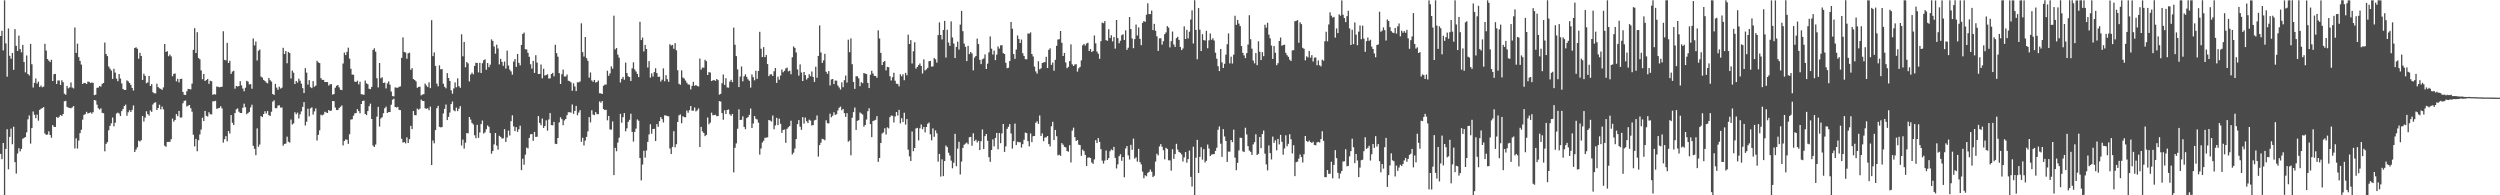 <?xml version="1.0" encoding="UTF-8"?>
<svg xmlns="http://www.w3.org/2000/svg" width="1920" height="150">
  <path d="M0 27.637h1v90.539H0zM1 23.661h1v98.539H1zM2 38.707h1v71.100H2zM3 0.232h1v149.547H3zM4 33.333h1v81.053H4zM5 58.873h1v40.415H5zM6 21.836h1v108.200H6zM7 42.847h1v62.243H7zM8 45.118h1v53.656H8zM9 40.709h1v70.074H9zM10 53.628h1v43.716H10zM11 22.354h1v102.169H11zM12 35.229h1v98.109H12zM13 39.105h1v78.816H13zM14 27.318h1v86.522H14zM15 37.712h1v78.543H15zM16 40.190h1v74.143H16zM17 34.487h1v72.119H17zM18 47.678h1v58.268H18zM19 55.541h1v49.700H19zM20 42.591h1v59.050H20zM21 56.836h1v34.801H21zM22 57.971h1v30.728H22zM23 33.693h1v76.574H23zM24 49.370h1v48.962H24zM25 67.207h1v18.423H25zM26 63.629h1v24.561H26zM27 60.271h1v30.492H27zM28 64.142h1v23.861H28zM29 62.676h1v29.975H29zM30 66.873h1v17.497H30zM31 65.671h1v17.896H31zM32 67.028h1v15.960H32zM33 66.535h1v15.730H33zM34 33.628h1v68.925H34zM35 38.784h1v64.802H35zM36 45.371h1v57.965H36zM37 46.545h1v54.327H37zM38 47.679h1v55.986H38zM39 45.882h1v59.874H39zM40 62.191h1v33.854H40zM41 57.001h1v40.376H41zM42 56.705h1v40.830H42zM43 64.442h1v25.475H43zM44 61.797h1v28.827H44zM45 61.801h1v27.873H45zM46 65.242h1v23.067H46zM47 61.645h1v27.437H47zM48 63.104h1v24.466H48zM49 71.930h1v5.837H49zM50 72.778h1v4.691H50zM51 66.011h1v16.083H51zM52 67.818h1v14.844H52zM53 67.106h1v15.797H53zM54 63.355h1v19.865H54zM55 67.203h1v15.288H55zM56 67.870h1v13.592H56zM57 21.099h1v92.934H57zM58 40.655h1v65.588H58zM59 33.557h1v80.505H59zM60 43.890h1v64.047H60zM61 46.812h1v55.451H61zM62 49.615h1v50.017H62zM63 64.534h1v27.383H63zM64 63.630h1v24.589H64zM65 63.797h1v23.832H65zM66 64.519h1v21.331H66zM67 62.700h1v24.492H67zM68 62.838h1v23.937H68zM69 63.802h1v22.466H69zM70 63.358h1v23.919H70zM71 63.637h1v22.549H71zM72 73.087h1v3.732H72zM73 72.694h1v4.535H73zM74 67.453h1v12.924H74zM75 67.283h1v15.875H75zM76 66.041h1v18.098H76zM77 66.541h1v16.672H77zM78 64.407h1v22.262H78zM79 63.738h1v23.231H79zM80 32.669h1v83.537H80zM81 41.474h1v69.036H81zM82 43.122h1v66.054H82zM83 51.039h1v49.021H83zM84 52.696h1v44.041H84zM85 54.147h1v40.565H85zM86 60.574h1v29.701H86zM87 52.845h1v44.195H87zM88 55.782h1v38.457H88zM89 60.382h1v26.810H89zM90 62.363h1v24.134H90zM91 56.858h1v30.336H91zM92 60.297h1v28.825H92zM93 64.051h1v21.276H93zM94 68.314h1v15.342H94zM95 69.044h1v12.368H95zM96 69.073h1v11.262H96zM97 61.683h1v27.219H97zM98 62.439h1v23.809H98zM99 63.759h1v20.920H99zM100 65.183h1v20.833H100zM101 67.543h1v16.843H101zM102 69.529h1v11.487H102zM103 36.872h1v79.874H103zM104 36.315h1v78.598H104zM105 37.404h1v75.748H105zM106 45.106h1v62.942H106zM107 40.536h1v68.143H107zM108 42.979h1v64.715H108zM109 61.390h1v27.695H109zM110 56.605h1v36.758H110zM111 58.251h1v32.042H111zM112 63.903h1v21.573H112zM113 63.271h1v24.360H113zM114 58.334h1v30.435H114zM115 66.067h1v18.765H115zM116 64.622h1v21.287H116zM117 70.844h1v9.378H117zM118 71.607h1v7.338H118zM119 71.663h1v6.875H119zM120 64.233h1v20.258H120zM121 66.859h1v16.110H121zM122 67.786h1v12.672H122zM123 68.249h1v15.733H123zM124 69.022h1v12.779H124zM125 67.107h1v16.908H125zM126 33.767h1v78.159H126zM127 39.893h1v72.850H127zM128 39.342h1v69.661H128zM129 43.182h1v65.796H129zM130 41.884h1v67.079H130zM131 43.293h1v63.599H131zM132 58.593h1v32.473H132zM133 56.755h1v36.677H133zM134 56.432h1v35.667H134zM135 62.449h1v25.182H135zM136 60.520h1v28.664H136zM137 63.282h1v21.899H137zM138 60.671h1v29.601H138zM139 60.451h1v29.779H139zM140 70.596h1v8.736H140zM141 72.794h1v4.665H141zM142 72.971h1v4.168H142zM143 70.086h1v11.722H143zM144 68.235h1v12.909H144zM145 68.380h1v12.255H145zM146 68.665h1v14.431H146zM147 64.203h1v21.564H147zM148 38.319h1v65.168H148zM149 21.682h1v90.730H149zM150 40.721h1v66.004H150zM151 24.729h1v91.459H151zM152 44.587h1v63.125H152zM153 45.534h1v57.713H153zM154 54.054h1v45.440H154zM155 60.836h1v29.568H155zM156 56.772h1v36.193H156zM157 62.197h1v22.992H157zM158 61.429h1v27.548H158zM159 60.622h1v28.887H159zM160 64.425h1v21.779H160zM161 62.008h1v25.741H161zM162 62.403h1v25.467H162zM163 72.798h1v5.008H163zM164 72.281h1v5.476H164zM165 72.605h1v4.798H165zM166 66.467h1v17.109H166zM167 66.595h1v16.625H167zM168 67.087h1v15.742H168zM169 66.762h1v14.840H169zM170 66.629h1v16.636H170zM171 23.997h1v85.507H171zM172 46.000h1v60.925H172zM173 46.370h1v58.159H173zM174 32.923h1v75.578H174zM175 48.408h1v52.265H175zM176 46.631h1v55.943H176zM177 56.740h1v31.640H177zM178 54.951h1v39.343H178zM179 54.346h1v41.658H179zM180 68.113h1v18.707H180zM181 65.997h1v17.985H181zM182 66.434h1v16.836H182zM183 66.114h1v19.689H183zM184 62.362h1v24.438H184zM185 65.608h1v21.203H185zM186 68.016h1v14.752H186zM187 70.093h1v9.501H187zM188 67.385h1v14.998H188zM189 62.045h1v25.730H189zM190 62.662h1v24.169H190zM191 64.873h1v21.018H191zM192 64.613h1v17.884H192zM193 68.170h1v12.262H193zM194 29.523h1v82.451H194zM195 34.872h1v79.402H195zM196 31.922h1v87.255H196zM197 46.435h1v52.189H197zM198 38.982h1v73.783H198zM199 38.006h1v72.995H199zM200 58.808h1v30.314H200zM201 59.599h1v30.340H201zM202 61.398h1v26.191H202zM203 62.161h1v23.289H203zM204 63.357h1v23.850H204zM205 63.994h1v21.285H205zM206 59.874h1v28.553H206zM207 61.583h1v27.459H207zM208 62.638h1v23.167H208zM209 72.216h1v5.875H209zM210 72.887h1v4.163H210zM211 64.409h1v18.701H211zM212 67.302h1v15.771H212zM213 68.980h1v12.144H213zM214 66.578h1v14.241H214zM215 68.019h1v14.611H215zM216 67.306h1v15.235H216zM217 36.704h1v75.214H217zM218 41.469h1v69.086H218zM219 39.209h1v71.074H219zM220 48.579h1v56.375H220zM221 39.901h1v68.951H221zM222 40.746h1v68.752H222zM223 60.312h1v31.472H223zM224 54.171h1v41.490H224zM225 55.789h1v38.991H225zM226 64.506h1v21.735H226zM227 62.149h1v25.620H227zM228 63.444h1v23.049H228zM229 60.435h1v30.537H229zM230 62.013h1v25.789H230zM231 64.236h1v21.333H231zM232 67.711h1v14.358H232zM233 71.460h1v6.997H233zM234 52.391h1v43.966H234zM235 55.770h1v37.746H235zM236 65.010h1v18.486H236zM237 61.550h1v27.825H237zM238 66.987h1v16.287H238zM239 67.668h1v14.789H239zM240 62.286h1v25.705H240zM241 66.589h1v18.961H241zM242 65.733h1v17.591H242zM243 46.678h1v61.235H243zM244 47.922h1v55.672H244zM245 48.421h1v51.688H245zM246 60.033h1v28.078H246zM247 61.316h1v27.312H247zM248 61.320h1v26.644H248zM249 62.955h1v22.865H249zM250 63.034h1v23.340H250zM251 63.050h1v23.757H251zM252 65.683h1v18.774H252zM253 64.698h1v20.558H253zM254 64.657h1v20.225H254zM255 72.657h1v4.891H255zM256 72.254h1v5.488H256zM257 67.388h1v15.204H257zM258 65.889h1v18.650H258zM259 65.290h1v19.264H259zM260 67.070h1v15.962H260zM261 68.908h1v13.114H261zM262 69.183h1v11.829H262zM263 48.773h1v62.895H263zM264 40.391h1v67.920H264zM265 42.299h1v64.792H265zM266 39.821h1v67.510H266zM267 36.603h1v73.904H267zM268 45.003h1v58.129H268zM269 52.849h1v39.024H269zM270 57.252h1v34.343H270zM271 57.428h1v31.439H271zM272 62.601h1v24.514H272zM273 62.966h1v23.871H273zM274 61.932h1v21.874H274zM275 64.803h1v20.534H275zM276 62.763h1v24.285H276zM277 72.365h1v7.505H277zM278 72.572h1v5.000H278zM279 72.805h1v4.437H279zM280 61.875h1v25.627H280zM281 64.007h1v24.439H281zM282 64.690h1v20.616H282zM283 68.125h1v13.417H283zM284 68.486h1v11.139H284zM285 66.779h1v24.609H285zM286 38.361h1v73.384H286zM287 37.121h1v75.752H287zM288 39.669h1v71.317H288zM289 60.104h1v29.488H289zM290 67.114h1v14.954H290zM291 48.375h1v48.810H291zM292 60.123h1v30.897H292zM293 59.339h1v30.680H293zM294 63.718h1v23.254H294zM295 63.402h1v19.721H295zM296 67.870h1v14.070H296zM297 64.068h1v22.645H297zM298 62.492h1v23.631H298zM299 65.027h1v20.981H299zM300 70.301h1v10.142H300zM301 73.839h1v2.748H301zM302 74.047h1v1.755H302zM303 67.144h1v15.025H303zM304 67.330h1v15.264H304zM305 67.435h1v14.649H305zM306 66.644h1v17.717H306zM307 66.301h1v18.261H307zM308 44.459h1v62.101H308zM309 28.709h1v80.760H309zM310 39.901h1v69.211H310zM311 40.350h1v69.784H311zM312 45.094h1v60.428H312zM313 40.950h1v68.874H313zM314 40.432h1v66.404H314zM315 53.596h1v43.094H315zM316 52.345h1v46.849H316zM317 60.684h1v24.619H317zM318 61.461h1v26.987H318zM319 62.457h1v26.004H319zM320 67.411h1v16.069H320zM321 66.757h1v17.537H321zM322 66.543h1v16.915H322zM323 73.222h1v3.250H323zM324 72.595h1v4.859H324zM325 72.274h1v5.272H325zM326 64.225h1v18.985H326zM327 65.656h1v17.888H327zM328 66.850h1v16.232H328zM329 63.221h1v21.439H329zM330 67.697h1v14.189H330zM331 15.516h1v111.268H331zM332 43.121h1v64.737H332zM333 40.237h1v69.837H333zM334 50.646h1v49.246H334zM335 64.209h1v18.892H335zM336 66.284h1v15.032H336zM337 50.156h1v47.212H337zM338 53.188h1v44.652H338zM339 53.103h1v44.478H339zM340 64.332h1v22.831H340zM341 66.653h1v16.946H341zM342 67.864h1v12.411H342zM343 56.167h1v36.041H343zM344 59.917h1v29.829H344zM345 62.157h1v24.288H345zM346 69.315h1v10.592H346zM347 71.975h1v5.978H347zM348 67.966h1v16.697H348zM349 63.305h1v22.125H349zM350 67.040h1v15.580H350zM351 60.149h1v25.223H351zM352 66.204h1v17.302H352zM353 67.423h1v14.064H353zM354 26.384h1v85.361H354zM355 43.288h1v63.903H355zM356 32.207h1v81.909H356zM357 51.643h1v57.919H357zM358 47.624h1v54.592H358zM359 48.670h1v53.758H359zM360 62.522h1v27.387H360zM361 57.226h1v34.633H361zM362 55.803h1v38.642H362zM363 57.102h1v38.511H363zM364 50.622h1v53.283H364zM365 48.186h1v58.026H365zM366 48.378h1v47.511H366zM367 55.583h1v50.291H367zM368 48.208h1v53.528H368zM369 56.064h1v39.231H369zM370 48.527h1v44.064H370zM371 46.228h1v56.290H371zM372 45.557h1v56.063H372zM373 53.567h1v45.695H373zM374 48.373h1v47.997H374zM375 51.594h1v45.775H375zM376 49.672h1v52.504H376zM377 30.272h1v87.724H377zM378 31.457h1v84.515H378zM379 35.759h1v75.161H379zM380 41.230h1v60.906H380zM381 34.297h1v77.538H381zM382 37.241h1v77.690H382zM383 49.439h1v54.871H383zM384 45.138h1v59.972H384zM385 47.509h1v58.893H385zM386 50.540h1v55.688H386zM387 47.257h1v51.975H387zM388 52.648h1v56.379H388zM389 38.855h1v66.706H389zM390 50.332h1v49.961H390zM391 53.472h1v50.591H391zM392 54.814h1v38.261H392zM393 57.336h1v31.228H393zM394 47.281h1v49.808H394zM395 45.387h1v55.294H395zM396 51.357h1v46.303H396zM397 41.437h1v59.860H397zM398 48.280h1v50.995H398zM399 50.151h1v46.346H399zM400 34.523h1v96.149H400zM401 26.132h1v95.828H401zM402 25.002h1v101.499H402zM403 37.776h1v80.997H403zM404 37.993h1v75.357H404zM405 40.575h1v73.461H405zM406 43.644h1v62.268H406zM407 49.375h1v53.801H407zM408 52.694h1v50.290H408zM409 46.756h1v61.357H409zM410 55.945h1v45.362H410zM411 42.416h1v62.736H411zM412 48.058h1v56.953H412zM413 56.835h1v32.293H413zM414 56.766h1v37.628H414zM415 49.506h1v46.651H415zM416 60.182h1v30.839H416zM417 52.809h1v45.438H417zM418 58.012h1v38.762H418zM419 57.591h1v34.842H419zM420 57.050h1v43.307H420zM421 60.302h1v31.435H421zM422 60.163h1v26.669H422zM423 56.844h1v39.206H423zM424 55.978h1v40.278H424zM425 58.600h1v35.016H425zM426 34.390h1v76.044H426zM427 40.794h1v69.839H427zM428 43.506h1v62.502H428zM429 56.153h1v37.841H429zM430 64.449h1v25.678H430zM431 56.966h1v34.582H431zM432 53.449h1v42.682H432zM433 58.737h1v33.739H433zM434 58.705h1v32.702H434zM435 57.263h1v31.187H435zM436 61.999h1v24.219H436zM437 62.346h1v23.821H437zM438 63.223h1v23.307H438zM439 69.678h1v10.602H439zM440 63.995h1v23.434H440zM441 66.420h1v18.758H441zM442 69.964h1v11.410H442zM443 63.164h1v25.364H443zM444 63.231h1v23.179H444zM445 62.576h1v22.047H445zM446 17.926h1v91.001H446zM447 40.112h1v65.645H447zM448 43.412h1v68.313H448zM449 28.434h1v79.557H449zM450 44.636h1v60.498H450zM451 46.681h1v54.253H451zM452 59.594h1v30.381H452zM453 55.632h1v38.355H453zM454 61.772h1v22.928H454zM455 62.837h1v25.191H455zM456 61.406h1v27.035H456zM457 63.406h1v22.727H457zM458 63.050h1v24.660H458zM459 61.871h1v25.802H459zM460 71.627h1v6.298H460zM461 71.722h1v7.132H461zM462 72.201h1v5.414H462zM463 65.908h1v17.888H463zM464 64.997h1v19.538H464zM465 64.908h1v19.437H465zM466 54.324h1v38.085H466zM467 58.203h1v30.853H467zM468 56.395h1v43.028H468zM469 51.000h1v48.570H469zM470 52.725h1v40.567H470zM471 12.042h1v122.446H471zM472 37.938h1v75.608H472zM473 36.888h1v79.309H473zM474 41.914h1v67.624H474zM475 44.285h1v61.513H475zM476 63.311h1v24.139H476zM477 60.601h1v33.638H477zM478 59.083h1v30.904H478zM479 61.258h1v25.598H479zM480 48.082h1v52.783H480zM481 56.116h1v42.440H481zM482 58.646h1v34.923H482zM483 59.179h1v32.831H483zM484 62.222h1v25.129H484zM485 52.466h1v48.867H485zM486 47.870h1v60.875H486zM487 53.370h1v47.910H487zM488 54.958h1v43.820H488zM489 56.805h1v34.967H489zM490 59.252h1v33.488H490zM491 16.730h1v104.612H491zM492 30.750h1v107.821H492zM493 28.897h1v97.457H493zM494 39.480h1v76.295H494zM495 34.489h1v86.528H495zM496 37.612h1v77.968H496zM497 51.882h1v57.090H497zM498 46.964h1v56.327H498zM499 59.608h1v35.849H499zM500 56.294h1v46.435H500zM501 58.800h1v40.328H501zM502 55.329h1v43.568H502zM503 52.363h1v55.951H503zM504 56.099h1v39.221H504zM505 59.012h1v38.446H505zM506 58.817h1v34.233H506zM507 62.616h1v27.309H507zM508 61.190h1v30.301H508zM509 52.543h1v41.509H509zM510 62.412h1v26.177H510zM511 57.752h1v30.937H511zM512 60.814h1v28.338H512zM513 62.834h1v26.488H513zM514 33.958h1v80.057H514zM515 34.957h1v83.379H515zM516 34.474h1v78.365H516zM517 37.483h1v63.290H517zM518 33.117h1v80.031H518zM519 38.637h1v72.086H519zM520 53.984h1v39.657H520zM521 64.338h1v24.231H521zM522 65.072h1v22.776H522zM523 54.021h1v40.663H523zM524 59.534h1v29.751H524zM525 60.291h1v29.696H525zM526 61.836h1v28.238H526zM527 63.523h1v21.368H527zM528 64.812h1v21.751H528zM529 65.017h1v19.623H529zM530 68.646h1v12.810H530zM531 65.967h1v19.092H531zM532 62.879h1v22.081H532zM533 65.910h1v16.666H533zM534 65.273h1v20.311H534zM535 66.079h1v18.585H535zM536 66.385h1v16.861H536zM537 44.929h1v68.014H537zM538 53.468h1v43.965H538zM539 51.857h1v49.062H539zM540 52.021h1v50.122H540zM541 45.933h1v58.638H541zM542 47.006h1v56.620H542zM543 57.577h1v32.710H543zM544 55.421h1v40.039H544zM545 55.716h1v38.444H545zM546 62.278h1v24.241H546zM547 61.701h1v26.859H547zM548 61.476h1v26.894H548zM549 62.096h1v26.035H549zM550 60.647h1v28.643H550zM551 61.531h1v27.588H551zM552 72.656h1v4.994H552zM553 72.108h1v5.848H553zM554 63.953h1v22.904H554zM555 57.226h1v34.727H555zM556 65.169h1v19.530H556zM557 60.082h1v27.492H557zM558 67.102h1v17.403H558zM559 67.318h1v16.775H559zM560 62.668h1v25.123H560zM561 61.284h1v27.659H561zM562 63.059h1v24.427H562zM563 21.201h1v111.187H563zM564 34.355h1v79.153H564zM565 43.091h1v67.047H565zM566 53.286h1v45.592H566zM567 66.872h1v17.114H567zM568 58.786h1v33.357H568zM569 51.058h1v40.968H569zM570 62.475h1v26.846H570zM571 58.591h1v38.912H571zM572 57.086h1v42.115H572zM573 59.018h1v31.646H573zM574 60.932h1v28.962H574zM575 62.041h1v26.110H575zM576 67.286h1v16.080H576zM577 57.186h1v41.122H577zM578 59.305h1v35.555H578zM579 61.674h1v27.442H579zM580 54.321h1v36.877H580zM581 60.537h1v31.244H581zM582 54.483h1v39.703H582zM583 24.426h1v94.331H583zM584 37.446h1v76.550H584zM585 43.839h1v65.606H585zM586 36.196h1v71.885H586zM587 43.884h1v61.967H587zM588 42.214h1v63.505H588zM589 49.219h1v56.235H589zM590 58.447h1v33.719H590zM591 57.136h1v35.486H591zM592 57.024h1v36.296H592zM593 58.393h1v30.329H593zM594 54.727h1v44.560H594zM595 52.238h1v44.078H595zM596 63.648h1v26.894H596zM597 58.857h1v37.215H597zM598 61.225h1v29.919H598zM599 57.997h1v37.067H599zM600 53.424h1v48.656H600zM601 55.504h1v44.272H601zM602 54.363h1v45.068H602zM603 52.539h1v57.147H603zM604 51.912h1v47.019H604zM605 54.799h1v42.958H605zM606 54.255h1v42.507H606zM607 57.060h1v35.593H607zM608 43.961h1v74.687H608zM609 35.704h1v81.546H609zM610 36.795h1v77.297H610zM611 40.297h1v66.484H611zM612 53.330h1v42.002H612zM613 58.130h1v34.058H613zM614 49.453h1v47.857H614zM615 55.682h1v44.043H615zM616 62.218h1v27.738H616zM617 55.308h1v39.605H617zM618 57.689h1v32.601H618zM619 61.071h1v32.023H619zM620 59.829h1v34.666H620zM621 56.979h1v34.930H621zM622 58.534h1v34.109H622zM623 54.883h1v41.484H623zM624 59.067h1v36.963H624zM625 62.916h1v29.546H625zM626 51.255h1v40.742H626zM627 59.676h1v28.989H627zM628 42.954h1v77.317H628zM629 19.580h1v91.864H629zM630 40.268h1v69.298H630zM631 48.324h1v58.299H631zM632 46.388h1v60.640H632zM633 41.330h1v66.405H633zM634 55.167h1v37.241H634zM635 56.702h1v37.905H635zM636 54.564h1v40.269H636zM637 65.618h1v21.668H637zM638 61.049h1v29.008H638zM639 60.682h1v28.227H639zM640 64.543h1v21.691H640zM641 61.870h1v26.353H641zM642 61.951h1v25.805H642zM643 65.633h1v19.216H643zM644 67.165h1v15.587H644zM645 68.750h1v13.141H645zM646 63.230h1v21.471H646zM647 66.949h1v16.719H647zM648 61.590h1v25.292H648zM649 58.027h1v31.745H649zM650 63.389h1v23.492H650zM651 30.478h1v78.352H651zM652 40.095h1v67.833H652zM653 29.476h1v89.838H653zM654 49.324h1v41.092H654zM655 62.946h1v23.194H655zM656 68.255h1v14.338H656zM657 58.588h1v41.196H657zM658 58.555h1v34.249H658zM659 60.158h1v32.118H659zM660 66.176h1v20.177H660zM661 63.146h1v24.041H661zM662 63.907h1v24.052H662zM663 56.071h1v41.216H663zM664 56.511h1v39.476H664zM665 56.902h1v34.888H665zM666 63.637h1v21.749H666zM667 67.626h1v15.523H667zM668 57.414h1v37.870H668zM669 54.368h1v50.932H669zM670 56.470h1v36.466H670zM671 58.245h1v34.266H671zM672 58.347h1v33.677H672zM673 59.775h1v29.420H673zM674 23.314h1v101.022H674zM675 29.520h1v91.807H675zM676 40.596h1v69.229H676zM677 49.950h1v52.612H677zM678 47.587h1v54.087H678zM679 46.782h1v51.748H679zM680 54.062h1v49.246H680zM681 51.365h1v46.501H681zM682 51.625h1v46.990H682zM683 58.508h1v31.435H683zM684 61.820h1v26.927H684zM685 59.304h1v29.648H685zM686 55.842h1v38.205H686zM687 61.979h1v27.486H687zM688 64.322h1v21.716H688zM689 64.471h1v24.249H689zM690 66.316h1v18.082H690zM691 57.057h1v37.709H691zM692 58.636h1v32.152H692zM693 57.032h1v36.706H693zM694 61.617h1v24.988H694zM695 55.956h1v39.759H695zM696 57.790h1v33.664H696zM697 26.615h1v88.315H697zM698 33.791h1v86.329H698zM699 30.800h1v92.863H699zM700 48.781h1v52.263H700zM701 39.357h1v76.764H701zM702 32.459h1v81.181H702zM703 52.726h1v45.939H703zM704 51.411h1v46.791H704zM705 49.986h1v57.817H705zM706 48.719h1v49.838H706zM707 50.669h1v44.977H707zM708 56.484h1v42.790H708zM709 45.587h1v51.901H709zM710 54.111h1v47.560H710zM711 53.223h1v44.299H711zM712 52.125h1v42.893H712zM713 47.003h1v47.110H713zM714 46.758h1v56.423H714zM715 51.151h1v56.612H715zM716 51.007h1v47.584H716zM717 44.541h1v60.519H717zM718 45.566h1v54.570H718zM719 48.101h1v54.239H719zM720 26.974h1v97.185H720zM721 17.197h1v101.006H721zM722 26.831h1v108.784H722zM723 30.267h1v92.086H723zM724 23.011h1v112.265H724zM725 16.048h1v107.637H725zM726 44.194h1v67.585H726zM727 22.835h1v90.176H727zM728 32.677h1v84.616H728zM729 35.228h1v84.224H729zM730 16.452h1v106.951H730zM731 28.792h1v100.473H731zM732 33.437h1v91.526H732zM733 44.582h1v58.211H733zM734 36.017h1v91.666H734zM735 32.013h1v82.157H735zM736 38.016h1v70.867H736zM737 18.916h1v115.066H737zM738 8.358h1v115.735H738zM739 23.963h1v89.648H739zM740 33.497h1v77.675H740zM741 35.956h1v74.326H741zM742 46.877h1v62.616H742zM743 35.236h1v75.586H743zM744 41.522h1v63.913H744zM745 39.932h1v65.187H745zM746 41.085h1v70.814H746zM747 53.990h1v48.342H747zM748 44.177h1v64.152H748zM749 43.005h1v64.251H749zM750 29.654h1v79.776H750zM751 33.821h1v74.353H751zM752 45.990h1v69.286H752zM753 49.275h1v59.211H753zM754 45.582h1v53.836H754zM755 44.917h1v69.590H755zM756 41.780h1v62.754H756zM757 52.991h1v49.901H757zM758 48.912h1v59.229H758zM759 40.224h1v80.511H759zM760 27.955h1v96.374H760zM761 37.354h1v77.839H761zM762 41.874h1v65.168H762zM763 38.845h1v73.615H763zM764 46.195h1v59.719H764zM765 41.922h1v60.187H765zM766 35.609h1v79.049H766zM767 37.348h1v64.827H767zM768 34.882h1v75.089H768zM769 34.735h1v67.696H769zM770 40.842h1v54.369H770zM771 41.537h1v75.142H771zM772 48.227h1v64.223H772zM773 52.388h1v46.562H773zM774 52.042h1v45.342H774zM775 46.857h1v48.436H775zM776 16.851h1v85.626H776zM777 22.019h1v92.126H777zM778 41.526h1v66.881H778zM779 45.214h1v49.687H779zM780 38.019h1v73.371H780zM781 27.247h1v81.611H781zM782 29.946h1v79.339H782zM783 33.041h1v76.168H783zM784 30.433h1v82.932H784zM785 40.898h1v69.800H785zM786 43.053h1v64.254H786zM787 45.456h1v56.376H787zM788 45.524h1v56.712H788zM789 25.680h1v82.743H789zM790 25.861h1v86.535H790zM791 24.887h1v77.599H791zM792 41.485h1v67.660H792zM793 43.347h1v61.252H793zM794 51.144h1v53.269H794zM795 54.821h1v39.462H795zM796 56.505h1v36.604H796zM797 47.034h1v48.106H797zM798 53.264h1v35.415H798zM799 52.458h1v51.952H799zM800 48.365h1v54.096H800zM801 47.909h1v60.518H801zM802 47.646h1v57.956H802zM803 43.625h1v61.822H803zM804 52.200h1v52.236H804zM805 38.270h1v72.386H805zM806 37.108h1v75.378H806zM807 49.794h1v47.228H807zM808 48.018h1v45.519H808zM809 54.341h1v53.216H809zM810 45.920h1v53.847H810zM811 35.180h1v69.486H811zM812 30.373h1v88.981H812zM813 30.088h1v88.700H813zM814 23.820h1v95.875H814zM815 32.819h1v77.085H815zM816 42.985h1v68.157H816zM817 40.652h1v72.133H817zM818 47.950h1v65.245H818zM819 52.369h1v63.581H819zM820 51.355h1v65.162H820zM821 46.951h1v64.551H821zM822 34.039h1v90.755H822zM823 49.385h1v50.910H823zM824 50.712h1v47.320H824zM825 49.515h1v55.808H825zM826 49.303h1v58.996H826zM827 54.998h1v52.558H827zM828 52.462h1v58.660H828zM829 51.338h1v60.116H829zM830 46.321h1v73.327H830zM831 34.805h1v80.158H831zM832 33.678h1v82.387H832zM833 34.978h1v83.989H833zM834 33.366h1v94.099H834zM835 32.844h1v88.304H835zM836 39.165h1v81.643H836zM837 37.706h1v83.669H837zM838 39.924h1v84.919H838zM839 39.157h1v86.675H839zM840 27.252h1v95.175H840zM841 33.300h1v74.391H841zM842 39.622h1v70.269H842zM843 41.275h1v64.785H843zM844 45.178h1v63.802H844zM845 31.620h1v82.890H845zM846 17.354h1v105.978H846zM847 17.794h1v107.866H847zM848 16.242h1v107.079H848zM849 30.837h1v84.780H849zM850 31.316h1v91.548H850zM851 22.403h1v99.018H851zM852 29.255h1v86.930H852zM853 27.081h1v87.697H853zM854 31.788h1v83.596H854zM855 28.461h1v84.356H855zM856 37.317h1v83.932H856zM857 15.369h1v114.023H857zM858 29.237h1v96.966H858zM859 33.209h1v86.750H859zM860 31.291h1v87.195H860zM861 27.011h1v96.465H861zM862 26.302h1v94.338H862zM863 30.683h1v105.454H863zM864 23.312h1v90.744H864zM865 38.284h1v73.917H865zM866 36.659h1v82.673H866zM867 13.080h1v109.468H867zM868 22.294h1v88.968H868zM869 29.573h1v85.488H869zM870 37.003h1v69.429H870zM871 30.051h1v91.745H871zM872 18.826h1v101.994H872zM873 27.230h1v96.924H873zM874 21.037h1v93.279H874zM875 29.867h1v94.613H875zM876 34.716h1v91.548H876zM877 17.583h1v114.246H877zM878 16.112h1v120.819H878zM879 16.811h1v117.784H879zM880 11.260h1v124.129H880zM881 2.582h1v130.192H881zM882 10.810h1v121.204H882zM883 10.869h1v119.377H883zM884 8.129h1v123.824H884zM885 23.092h1v112.911H885zM886 18.340h1v116.607H886zM887 23.672h1v100.436H887zM888 27.885h1v90.188H888zM889 39.063h1v80.302H889zM890 29.438h1v83.042H890zM891 29.364h1v81.334H891zM892 34.307h1v78.405H892zM893 31.654h1v83.756H893zM894 26.206h1v96.157H894zM895 24.882h1v88.651H895zM896 20.092h1v94.288H896zM897 21.194h1v101.896H897zM898 36.382h1v86.785H898zM899 31.639h1v99.422H899zM900 24.212h1v90.405H900zM901 34.161h1v87.848H901zM902 36.066h1v82.272H902zM903 29.288h1v81.132H903zM904 28.205h1v86.679H904zM905 30.690h1v86.073H905zM906 36.021h1v81.325H906zM907 38.469h1v80.123H907zM908 37.219h1v86.841H908zM909 20.264h1v100.617H909zM910 29.956h1v86.810H910zM911 22.943h1v102.048H911zM912 29.480h1v92.745H912zM913 24.338h1v91.259H913zM914 15.008h1v120.819H914zM915 7.915h1v135.360H915zM916 33.393h1v79.318H916zM917 0.216h1v149.570H917zM918 22.917h1v98.214H918zM919 45.530h1v61.885H919zM920 6.172h1v126.670H920zM921 22.770h1v97.707H921zM922 39.212h1v73.858H922zM923 26.275h1v96.371H923zM924 30.746h1v83.776H924zM925 31.115h1v93.660H925zM926 23.665h1v99.825H926zM927 37.051h1v73.958H927zM928 30.957h1v83.124H928zM929 25.725h1v94.132H929zM930 30.562h1v88.168H930zM931 29.368h1v89.120H931zM932 31.142h1v87.198H932zM933 40.452h1v75.430H933zM934 45.079h1v68.393H934zM935 50.842h1v48.795H935zM936 54.594h1v42.468H936zM937 37.574h1v72.768H937zM938 47.907h1v72.554H938zM939 52.208h1v46.975H939zM940 48.997h1v55.829H940zM941 41.962h1v66.293H941zM942 33.991h1v90.375H942zM943 25.675h1v90.770H943zM944 48.703h1v67.805H944zM945 43.525h1v63.982H945zM946 48.774h1v60.386H946zM947 41.974h1v57.616H947zM948 12.097h1v108.984H948zM949 19.099h1v111.630H949zM950 15.325h1v109.744H950zM951 18.113h1v97.390H951zM952 20.052h1v85.686H952zM953 35.393h1v70.530H953zM954 40.579h1v75.576H954zM955 42.565h1v74.234H955zM956 44.658h1v53.420H956zM957 40.822h1v62.425H957zM958 34.224h1v78.022H958zM959 11.691h1v103.954H959zM960 30.114h1v86.489H960zM961 37.378h1v81.540H961zM962 46.475h1v64.447H962zM963 48.657h1v60.526H963zM964 40.769h1v62.363H964zM965 50.065h1v68.952H965zM966 31.697h1v86.413H966zM967 39.750h1v65.457H967zM968 46.112h1v67.700H968zM969 40.048h1v62.901H969zM970 43.160h1v57.071H970zM971 19.001h1v98.996H971zM972 21.237h1v105.000H972zM973 17.516h1v113.370H973zM974 26.590h1v85.096H974zM975 29.419h1v88.163H975zM976 34.977h1v87.507H976zM977 45.270h1v59.655H977zM978 35.344h1v74.366H978zM979 40.564h1v67.191H979zM980 50.092h1v65.368H980zM981 48.561h1v58.115H981zM982 31.490h1v79.399H982zM983 28.813h1v74.782H983zM984 35.133h1v73.782H984zM985 34.537h1v84.307H985zM986 34.310h1v79.736H986zM987 40.568h1v63.340H987zM988 42.382h1v69.936H988zM989 43.647h1v66.786H989zM990 45.820h1v57.227H990zM991 46.828h1v60.120H991zM992 38.704h1v79.169H992zM993 38.484h1v73.036H993zM994 16.324h1v118.928H994zM995 16.034h1v108.529H995zM996 15.394h1v108.737H996zM997 32.847h1v89.002H997zM998 17.140h1v101.551H998zM999 18.544h1v102.105H999zM1000 36.724h1v88.049H1000zM1001 37.480h1v80.987H1001zM1002 46.316h1v58.144H1002zM1003 43.243h1v65.043H1003zM1004 44.080h1v65.006H1004zM1005 39.134h1v68.783H1005zM1006 44.300h1v64.819H1006zM1007 42.317h1v67.466H1007zM1008 47.284h1v61.554H1008zM1009 44.250h1v67.088H1009zM1010 44.135h1v67.502H1010zM1011 50.102h1v59.241H1011zM1012 46.416h1v62.515H1012zM1013 50.121h1v59.343H1013zM1014 50.990h1v55.884H1014zM1015 45.811h1v55.019H1015zM1016 46.667h1v61.519H1016zM1017 31.696h1v104.356H1017zM1018 24.391h1v111.713H1018zM1019 31.745h1v98.876H1019zM1020 18.784h1v114.734H1020zM1021 9.464h1v123.976H1021zM1022 12.053h1v112.154H1022zM1023 13.495h1v123.477H1023zM1024 12.951h1v113.659H1024zM1025 28.892h1v86.407H1025zM1026 21.786h1v99.672H1026zM1027 25.466h1v107.231H1027zM1028 11.008h1v126.082H1028zM1029 12.055h1v121.222H1029zM1030 0.319h1v131.001H1030zM1031 11.321h1v112.754H1031zM1032 13.871h1v109.977H1032zM1033 16.992h1v97.636H1033zM1034 12.386h1v115.348H1034zM1035 8.295h1v119.086H1035zM1036 21.800h1v98.299H1036zM1037 34.542h1v81.518H1037zM1038 22.902h1v83.666H1038zM1039 33.901h1v79.210H1039zM1040 17.271h1v108.039H1040zM1041 26.566h1v91.645H1041zM1042 34.708h1v88.555H1042zM1043 24.336h1v111.688H1043zM1044 19.539h1v109.193H1044zM1045 30.118h1v92.934H1045zM1046 19.715h1v102.965H1046zM1047 29.663h1v86.440H1047zM1048 39.777h1v65.662H1048zM1049 31.592h1v82.740H1049zM1050 28.816h1v84.715H1050zM1051 31.410h1v80.520H1051zM1052 30.498h1v92.789H1052zM1053 35.768h1v82.683H1053zM1054 37.647h1v72.951H1054zM1055 41.059h1v72.514H1055zM1056 43.957h1v60.643H1056zM1057 34.585h1v77.989H1057zM1058 34.163h1v76.491H1058zM1059 9.023h1v114.772H1059zM1060 24.386h1v107.940H1060zM1061 23.577h1v102.415H1061zM1062 21.017h1v108.479H1062zM1063 23.153h1v89.875H1063zM1064 31.116h1v74.749H1064zM1065 14.930h1v128.640H1065zM1066 16.111h1v118.388H1066zM1067 20.823h1v106.265H1067zM1068 23.885h1v93.884H1068zM1069 25.003h1v98.112H1069zM1070 25.453h1v98.361H1070zM1071 21.436h1v114.075H1071zM1072 25.784h1v101.398H1072zM1073 20.239h1v111.008H1073zM1074 18.019h1v110.669H1074zM1075 27.886h1v98.684H1075zM1076 23.531h1v104.030H1076zM1077 25.131h1v100.811H1077zM1078 23.906h1v99.293H1078zM1079 25.200h1v96.116H1079zM1080 22.866h1v101.369H1080zM1081 29.414h1v92.579H1081zM1082 37.456h1v81.478H1082zM1083 30.858h1v87.222H1083zM1084 27.983h1v86.387H1084zM1085 10.031h1v118.475H1085zM1086 33.757h1v85.633H1086zM1087 37.250h1v87.449H1087zM1088 36.333h1v66.396H1088zM1089 40.703h1v68.953H1089zM1090 39.975h1v74.214H1090zM1091 58.755h1v33.962H1091zM1092 57.118h1v35.928H1092zM1093 57.713h1v32.083H1093zM1094 60.644h1v26.813H1094zM1095 57.181h1v32.396H1095zM1096 61.012h1v33.818H1096zM1097 0.239h1v145.235H1097zM1098 3.257h1v129.628H1098zM1099 12.287h1v133.276H1099zM1100 21.147h1v106.858H1100zM1101 46.059h1v57.709H1101zM1102 0.270h1v132.474H1102zM1103 19.639h1v117.545H1103zM1104 37.511h1v75.359H1104zM1105 20.181h1v119.128H1105zM1106 21.684h1v103.853H1106zM1107 41.724h1v62.412H1107zM1108 27.427h1v99.614H1108zM1109 31.336h1v79.247H1109zM1110 28.534h1v84.492H1110zM1111 25.042h1v95.780H1111zM1112 29.723h1v90.340H1112zM1113 24.709h1v82.654H1113zM1114 15.380h1v125.410H1114zM1115 24.272h1v101.961H1115zM1116 31.986h1v81.376H1116zM1117 0.248h1v131.940H1117zM1118 18.812h1v108.533H1118zM1119 38.472h1v89.253H1119zM1120 13.026h1v121.857H1120zM1121 24.707h1v108.243H1121zM1122 53.511h1v44.898H1122zM1123 37.179h1v65.696H1123zM1124 54.341h1v44.781H1124zM1125 17.142h1v111.117H1125zM1126 16.337h1v105.048H1126zM1127 43.585h1v53.183H1127zM1128 44.170h1v52.464H1128zM1129 51.526h1v52.353H1129zM1130 52.882h1v39.119H1130zM1131 2.670h1v147.112H1131zM1132 9.147h1v137.675H1132zM1133 42.608h1v62.870H1133zM1134 12.545h1v107.858H1134zM1135 4.454h1v123.986H1135zM1136 37.682h1v68.392H1136zM1137 38.773h1v61.419H1137zM1138 30.245h1v81.125H1138zM1139 51.185h1v58.204H1139zM1140 16.871h1v105.345H1140zM1141 24.015h1v94.047H1141zM1142 0.278h1v127.392H1142zM1143 2.153h1v125.420H1143zM1144 37.951h1v67.621H1144zM1145 53.048h1v39.406H1145zM1146 55.242h1v35.738H1146zM1147 59.727h1v24.231H1147zM1148 17.045h1v97.316H1148zM1149 21.773h1v83.084H1149zM1150 54.200h1v34.495H1150zM1151 22.558h1v98.956H1151zM1152 18.870h1v91.159H1152zM1153 59.435h1v30.374H1153zM1154 34.459h1v96.245H1154zM1155 36.050h1v78.362H1155zM1156 31.377h1v85.789H1156zM1157 37.941h1v75.916H1157zM1158 44.804h1v65.307H1158zM1159 45.184h1v64.543H1159zM1160 18.469h1v105.861H1160zM1161 31.139h1v74.510H1161zM1162 12.546h1v92.326H1162zM1163 7.149h1v112.257H1163zM1164 49.657h1v68.569H1164zM1165 28.436h1v90.873H1165zM1166 28.884h1v98.935H1166zM1167 49.827h1v48.306H1167zM1168 42.557h1v57.007H1168zM1169 43.929h1v51.659H1169zM1170 66.622h1v17.189H1170zM1171 13.747h1v103.196H1171zM1172 24.563h1v81.201H1172zM1173 62.420h1v28.510H1173zM1174 59.610h1v29.154H1174zM1175 59.114h1v32.983H1175zM1176 63.103h1v24.627H1176zM1177 6.223h1v134.873H1177zM1178 8.554h1v133.299H1178zM1179 38.187h1v75.428H1179zM1180 10.495h1v114.011H1180zM1181 26.819h1v95.770H1181zM1182 43.248h1v59.415H1182zM1183 37.444h1v71.582H1183zM1184 54.706h1v49.210H1184zM1185 15.429h1v109.440H1185zM1186 31.121h1v83.012H1186zM1187 42.311h1v52.052H1187zM1188 0.216h1v139.711H1188zM1189 14.300h1v117.021H1189zM1190 60.978h1v33.656H1190zM1191 55.905h1v35.549H1191zM1192 55.092h1v36.176H1192zM1193 67.684h1v13.068H1193zM1194 19.405h1v95.572H1194zM1195 27.222h1v73.856H1195zM1196 60.800h1v24.339H1196zM1197 18.546h1v96.978H1197zM1198 28.622h1v82.879H1198zM1199 68.863h1v16.263H1199zM1200 28.708h1v92.405H1200zM1201 30.049h1v84.566H1201zM1202 37.164h1v74.284H1202zM1203 32.919h1v76.795H1203zM1204 31.313h1v81.867H1204zM1205 16.213h1v103.612H1205zM1206 20.206h1v95.621H1206zM1207 38.904h1v63.552H1207zM1208 13.758h1v114.402H1208zM1209 2.016h1v116.420H1209zM1210 56.688h1v36.110H1210zM1211 33.020h1v97.199H1211zM1212 23.577h1v106.334H1212zM1213 59.591h1v35.259H1213zM1214 45.122h1v62.820H1214zM1215 46.295h1v50.778H1215zM1216 60.789h1v24.522H1216zM1217 7.730h1v110.597H1217zM1218 20.938h1v95.217H1218zM1219 57.482h1v42.369H1219zM1220 49.726h1v48.902H1220zM1221 59.775h1v32.225H1221zM1222 29.977h1v91.739H1222zM1223 8.196h1v138.950H1223zM1224 33.512h1v98.700H1224zM1225 24.319h1v88.075H1225zM1226 32.470h1v96.689H1226zM1227 41.802h1v69.592H1227zM1228 43.975h1v60.725H1228zM1229 39.593h1v71.084H1229zM1230 52.577h1v44.674H1230zM1231 8.228h1v134.482H1231zM1232 23.652h1v86.116H1232zM1233 59.722h1v31.700H1233zM1234 0.252h1v144.618H1234zM1235 20.740h1v106.547H1235zM1236 60.908h1v27.909H1236zM1237 49.885h1v48.991H1237zM1238 49.516h1v45.573H1238zM1239 26.229h1v79.414H1239zM1240 20.707h1v90.058H1240zM1241 48.933h1v51.347H1241zM1242 33.764h1v69.174H1242zM1243 15.925h1v96.283H1243zM1244 51.343h1v61.759H1244zM1245 31.287h1v70.763H1245zM1246 23.261h1v110.230H1246zM1247 34.029h1v79.957H1247zM1248 47.113h1v66.064H1248zM1249 40.403h1v67.224H1249zM1250 51.907h1v45.800H1250zM1251 18.492h1v95.804H1251zM1252 19.494h1v84.686H1252zM1253 55.473h1v38.565H1253zM1254 5.499h1v123.710H1254zM1255 5.956h1v109.912H1255zM1256 54.327h1v37.124H1256zM1257 23.149h1v97.953H1257zM1258 23.037h1v107.192H1258zM1259 45.452h1v44.055H1259zM1260 40.484h1v56.479H1260zM1261 52.376h1v39.319H1261zM1262 12.569h1v107.851H1262zM1263 17.524h1v93.912H1263zM1264 43.331h1v54.406H1264zM1265 57.060h1v32.128H1265zM1266 52.209h1v40.413H1266zM1267 55.924h1v36.467H1267zM1268 4.299h1v134.081H1268zM1269 0.262h1v148.391H1269zM1270 36.234h1v78.075H1270zM1271 6.064h1v124.264H1271zM1272 15.131h1v103.500H1272zM1273 43.055h1v61.433H1273zM1274 48.718h1v63.081H1274zM1275 45.124h1v67.263H1275zM1276 47.939h1v55.331H1276zM1277 17.461h1v108.018H1277zM1278 28.717h1v82.676H1278zM1279 0.213h1v128.199H1279zM1280 0.213h1v131.244H1280zM1281 30.180h1v84.124H1281zM1282 60.000h1v32.268H1282zM1283 55.771h1v37.266H1283zM1284 62.089h1v22.921H1284zM1285 20.763h1v94.069H1285zM1286 34.931h1v72.755H1286zM1287 50.772h1v33.766H1287zM1288 16.144h1v97.945H1288zM1289 26.345h1v91.566H1289zM1290 65.625h1v23.243H1290zM1291 34.025h1v79.175H1291zM1292 35.346h1v77.142H1292zM1293 34.361h1v79.067H1293zM1294 49.973h1v51.399H1294zM1295 43.511h1v61.844H1295zM1296 40.884h1v68.166H1296zM1297 20.238h1v99.842H1297zM1298 32.778h1v72.756H1298zM1299 19.886h1v88.444H1299zM1300 0.812h1v118.383H1300zM1301 30.913h1v87.865H1301zM1302 39.333h1v66.150H1302zM1303 21.883h1v107.241H1303zM1304 48.204h1v73.538H1304zM1305 45.505h1v52.058H1305zM1306 40.139h1v56.389H1306zM1307 58.126h1v28.856H1307zM1308 5.399h1v118.408H1308zM1309 12.447h1v101.888H1309zM1310 57.499h1v37.848H1310zM1311 52.221h1v42.739H1311zM1312 48.685h1v44.186H1312zM1313 64.314h1v22.572H1313zM1314 0.213h1v147.348H1314zM1315 0.294h1v149.453H1315zM1316 24.103h1v93.626H1316zM1317 14.247h1v113.472H1317zM1318 13.677h1v117.557H1318zM1319 40.883h1v70.173H1319zM1320 37.915h1v70.932H1320zM1321 44.293h1v56.228H1321zM1322 11.893h1v112.537H1322zM1323 16.815h1v107.576H1323zM1324 39.216h1v58.607H1324zM1325 0.236h1v130.755H1325zM1326 1.776h1v128.257H1326zM1327 39.203h1v54.354H1327zM1328 54.520h1v35.136H1328zM1329 50.987h1v43.421H1329zM1330 64.977h1v18.313H1330zM1331 22.164h1v95.519H1331zM1332 25.955h1v81.886H1332zM1333 63.049h1v26.456H1333zM1334 7.834h1v116.107H1334zM1335 20.312h1v99.232H1335zM1336 58.750h1v33.579H1336zM1337 34.071h1v90.876H1337zM1338 34.589h1v78.103H1338zM1339 53.013h1v42.146H1339zM1340 24.204h1v93.214H1340zM1341 41.619h1v74.509H1341zM1342 26.898h1v84.696H1342zM1343 22.267h1v87.854H1343zM1344 53.516h1v45.853H1344zM1345 14.125h1v99.468H1345zM1346 19.560h1v100.734H1346zM1347 45.359h1v50.574H1347zM1348 25.441h1v93.366H1348zM1349 26.895h1v100.335H1349zM1350 53.264h1v42.066H1350zM1351 41.103h1v61.256H1351zM1352 43.423h1v53.911H1352zM1353 66.942h1v15.025H1353zM1354 7.095h1v115.865H1354zM1355 26.407h1v79.779H1355zM1356 65.916h1v18.011H1356zM1357 59.152h1v33.267H1357zM1358 57.872h1v32.673H1358zM1359 30.519h1v88.632H1359zM1360 0.293h1v149.456H1360zM1361 19.863h1v122.179H1361zM1362 31.652h1v81.666H1362zM1363 0.322h1v118.827H1363zM1364 29.570h1v83.346H1364zM1365 45.480h1v59.499H1365zM1366 47.021h1v63.675H1366zM1367 54.072h1v42.931H1367zM1368 17.465h1v108.497H1368zM1369 20.102h1v90.152H1369zM1370 58.847h1v29.483H1370zM1371 0.221h1v132.164H1371zM1372 11.419h1v107.914H1372zM1373 57.808h1v35.646H1373zM1374 58.287h1v30.786H1374zM1375 56.124h1v32.047H1375zM1376 71.625h1v6.470H1376zM1377 19.994h1v93.487H1377zM1378 34.342h1v67.250H1378zM1379 27.329h1v74.790H1379zM1380 16.554h1v96.466H1380zM1381 39.052h1v75.154H1381zM1382 55.522h1v40.489H1382zM1383 23.290h1v99.321H1383zM1384 28.314h1v94.726H1384zM1385 34.399h1v81.343H1385zM1386 48.328h1v50.934H1386zM1387 60.735h1v25.164H1387zM1388 20.122h1v90.264H1388zM1389 14.427h1v96.408H1389zM1390 54.599h1v37.879H1390zM1391 14.186h1v108.016H1391zM1392 10.849h1v108.934H1392zM1393 60.032h1v28.320H1393zM1394 18.802h1v121.680H1394zM1395 24.820h1v101.146H1395zM1396 59.011h1v31.361H1396zM1397 45.648h1v56.990H1397zM1398 41.253h1v52.919H1398zM1399 5.733h1v111.393H1399zM1400 7.571h1v127.375H1400zM1401 40.354h1v64.535H1401zM1402 51.725h1v45.362H1402zM1403 53.887h1v43.269H1403zM1404 63.883h1v35.386H1404zM1405 9.220h1v126.160H1405zM1406 4.601h1v145.159H1406zM1407 28.089h1v89.536H1407zM1408 15.056h1v100.577H1408zM1409 33.458h1v87.884H1409zM1410 40.538h1v72.361H1410zM1411 45.059h1v62.879H1411zM1412 43.903h1v73.986H1412zM1413 53.444h1v43.067H1413zM1414 12.311h1v111.442H1414zM1415 28.232h1v90.053H1415zM1416 61.204h1v27.979H1416zM1417 0.223h1v137.074H1417zM1418 18.179h1v111.358H1418zM1419 44.444h1v55.844H1419zM1420 49.028h1v48.753H1420zM1421 55.752h1v33.539H1421zM1422 20.785h1v91.464H1422zM1423 22.606h1v96.711H1423zM1424 47.108h1v63.272H1424zM1425 13.484h1v107.964H1425zM1426 20.290h1v95.700H1426zM1427 37.152h1v65.601H1427zM1428 31.464h1v103.127H1428zM1429 20.154h1v98.882H1429zM1430 43.580h1v67.303H1430zM1431 47.128h1v56.993H1431zM1432 36.273h1v62.299H1432zM1433 60.664h1v32.543H1433zM1434 0.221h1v124.674H1434zM1435 0.329h1v138.793H1435zM1436 43.933h1v66.306H1436zM1437 6.056h1v129.191H1437zM1438 6.984h1v120.782H1438zM1439 42.119h1v60.686H1439zM1440 5.833h1v134.697H1440zM1441 25.597h1v100.351H1441zM1442 48.648h1v44.923H1442zM1443 45.046h1v51.425H1443zM1444 58.489h1v33.903H1444zM1445 6.141h1v120.209H1445zM1446 20.635h1v94.149H1446zM1447 40.439h1v50.922H1447zM1448 49.322h1v44.275H1448zM1449 52.384h1v45.838H1449zM1450 64.113h1v20.593H1450zM1451 7.492h1v138.728H1451zM1452 8.554h1v137.267H1452zM1453 28.606h1v90.501H1453zM1454 21.739h1v100.812H1454zM1455 17.978h1v101.384H1455zM1456 42.870h1v62.867H1456zM1457 37.815h1v73.741H1457zM1458 52.902h1v52.147H1458zM1459 17.676h1v108.945H1459zM1460 20.030h1v99.802H1460zM1461 51.799h1v52.847H1461zM1462 0.213h1v128.194H1462zM1463 0.308h1v134.006H1463zM1464 45.881h1v68.862H1464zM1465 54.690h1v38.762H1465zM1466 51.716h1v45.154H1466zM1467 57.318h1v36.585H1467zM1468 11.579h1v112.070H1468zM1469 24.208h1v82.545H1469zM1470 56.387h1v38.889H1470zM1471 5.045h1v120.769H1471zM1472 8.649h1v98.081H1472zM1473 51.173h1v44.321H1473zM1474 35.278h1v76.135H1474zM1475 37.620h1v76.040H1475zM1476 37.310h1v83.512H1476zM1477 10.645h1v108.966H1477zM1478 7.793h1v121.319H1478zM1479 8.854h1v122.611H1479zM1480 17.486h1v112.080H1480zM1481 18.223h1v104.780H1481zM1482 10.058h1v119.316H1482zM1483 0.223h1v142.639H1483zM1484 12.130h1v126.660H1484zM1485 15.143h1v132.277H1485zM1486 0.337h1v148.261H1486zM1487 32.150h1v77.946H1487zM1488 24.733h1v92.450H1488zM1489 5.644h1v110.892H1489zM1490 31.334h1v90.700H1490zM1491 0.289h1v125.323H1491zM1492 14.237h1v127.787H1492zM1493 37.745h1v79.219H1493zM1494 31.739h1v78.335H1494zM1495 32.061h1v79.200H1495zM1496 42.350h1v64.844H1496zM1497 0.236h1v148.910H1497zM1498 7.981h1v132.762H1498zM1499 14.644h1v101.847H1499zM1500 3.931h1v130.264H1500zM1501 0.213h1v130.530H1501zM1502 15.089h1v116.318H1502zM1503 31.806h1v87.191H1503zM1504 18.243h1v119.556H1504zM1505 0.300h1v147.963H1505zM1506 16.696h1v118.907H1506zM1507 43.258h1v71.029H1507zM1508 0.216h1v146.341H1508zM1509 20.382h1v127.654H1509zM1510 34.540h1v74.575H1510zM1511 25.506h1v90.822H1511zM1512 14.882h1v105.892H1512zM1513 39.908h1v61.507H1513zM1514 6.055h1v121.144H1514zM1515 26.089h1v87.039H1515zM1516 42.560h1v56.535H1516zM1517 17.843h1v101.827H1517zM1518 21.303h1v86.207H1518zM1519 56.620h1v39.253H1519zM1520 43.981h1v55.178H1520zM1521 52.159h1v47.575H1521zM1522 50.245h1v47.037H1522zM1523 34.806h1v78.525H1523zM1524 39.304h1v68.609H1524zM1525 12.635h1v102.653H1525zM1526 18.914h1v96.813H1526zM1527 37.483h1v57.048H1527zM1528 14.440h1v111.798H1528zM1529 20.463h1v104.719H1529zM1530 55.337h1v39.028H1530zM1531 28.669h1v95.136H1531zM1532 30.106h1v92.720H1532zM1533 60.565h1v29.060H1533zM1534 41.906h1v64.700H1534zM1535 26.048h1v98.919H1535zM1536 29.427h1v86.493H1536zM1537 0.247h1v135.357H1537zM1538 0.228h1v126.565H1538zM1539 33.665h1v73.279H1539zM1540 21.865h1v86.110H1540zM1541 29.271h1v86.584H1541zM1542 23.430h1v112.054H1542zM1543 0.285h1v149.460H1543zM1544 16.490h1v118.045H1544zM1545 0.269h1v122.091H1545zM1546 0.313h1v138.068H1546zM1547 8.537h1v125.881H1547zM1548 13.735h1v134.958H1548zM1549 10.798h1v123.763H1549zM1550 32.223h1v95.307H1550zM1551 0.332h1v133.824H1551zM1552 0.213h1v137.968H1552zM1553 13.380h1v110.562H1553zM1554 0.299h1v134.318H1554zM1555 29.606h1v110.549H1555zM1556 35.320h1v78.161H1556zM1557 35.970h1v78.872H1557zM1558 40.259h1v66.490H1558zM1559 26.761h1v98.149H1559zM1560 8.616h1v121.334H1560zM1561 28.160h1v86.197H1561zM1562 38.491h1v75.074H1562zM1563 5.767h1v129.167H1563zM1564 27.514h1v93.059H1564zM1565 40.794h1v71.754H1565zM1566 35.781h1v80.601H1566zM1567 37.271h1v79.761H1567zM1568 30.754h1v82.137H1568zM1569 2.948h1v121.351H1569zM1570 0.221h1v121.770H1570zM1571 13.144h1v122.525H1571zM1572 3.415h1v125.180H1572zM1573 36.792h1v85.354H1573zM1574 0.279h1v137.971H1574zM1575 19.097h1v116.625H1575zM1576 19.040h1v90.029H1576zM1577 5.438h1v143.219H1577zM1578 15.325h1v114.539H1578zM1579 31.790h1v89.988H1579zM1580 5.680h1v119.791H1580zM1581 29.409h1v98.189H1581zM1582 0.215h1v143.570H1582zM1583 10.216h1v123.260H1583zM1584 36.296h1v85.435H1584zM1585 18.418h1v100.567H1585zM1586 31.918h1v98.668H1586zM1587 44.532h1v58.286H1587zM1588 14.022h1v132.183H1588zM1589 0.214h1v144.235H1589zM1590 44.684h1v71.881H1590zM1591 0.221h1v142.474H1591zM1592 2.525h1v143.170H1592zM1593 33.148h1v77.701H1593zM1594 0.333h1v138.688H1594zM1595 0.283h1v132.339H1595zM1596 8.248h1v94.425H1596zM1597 0.245h1v133.826H1597zM1598 0.222h1v144.606H1598zM1599 6.039h1v143.722H1599zM1600 0.272h1v149.395H1600zM1601 6.071h1v128.653H1601zM1602 16.930h1v114.652H1602zM1603 13.092h1v106.356H1603zM1604 23.375h1v104.294H1604zM1605 10.203h1v116.522H1605zM1606 0.257h1v125.808H1606zM1607 32.667h1v80.803H1607zM1608 14.608h1v111.941H1608zM1609 8.361h1v123.095H1609zM1610 31.115h1v77.594H1610zM1611 21.846h1v110.782H1611zM1612 20.141h1v103.812H1612zM1613 25.599h1v94.694H1613zM1614 38.281h1v71.327H1614zM1615 34.728h1v77.304H1615zM1616 37.196h1v74.867H1616zM1617 26.020h1v86.431H1617zM1618 28.988h1v90.218H1618zM1619 25.763h1v83.606H1619zM1620 0.397h1v131.186H1620zM1621 25.953h1v80.124H1621zM1622 33.882h1v85.239H1622zM1623 2.067h1v143.398H1623zM1624 30.251h1v100.898H1624zM1625 7.453h1v119.226H1625zM1626 9.954h1v119.041H1626zM1627 18.529h1v105.012H1627zM1628 5.227h1v131.640H1628zM1629 0.262h1v123.250H1629zM1630 45.853h1v62.173H1630zM1631 48.205h1v57.986H1631zM1632 33.679h1v77.279H1632zM1633 24.502h1v97.996H1633zM1634 0.270h1v149.512H1634zM1635 12.618h1v120.320H1635zM1636 40.268h1v66.968H1636zM1637 0.290h1v127.440H1637zM1638 24.718h1v91.941H1638zM1639 29.721h1v103.725H1639zM1640 13.609h1v109.729H1640zM1641 21.081h1v113.011H1641zM1642 11.489h1v107.303H1642zM1643 5.550h1v125.985H1643zM1644 25.418h1v90.548H1644zM1645 0.331h1v149.404H1645zM1646 6.034h1v120.447H1646zM1647 35.812h1v61.387H1647zM1648 32.415h1v82.499H1648zM1649 6.071h1v122.628H1649zM1650 25.276h1v90.049H1650zM1651 9.839h1v123.641H1651zM1652 7.314h1v120.708H1652zM1653 40.817h1v74.259H1653zM1654 0.213h1v141.634H1654zM1655 18.925h1v103.932H1655zM1656 38.686h1v71.248H1656zM1657 27.932h1v85.089H1657zM1658 34.707h1v70.679H1658zM1659 44.771h1v72.161H1659zM1660 6.072h1v134.227H1660zM1661 19.819h1v97.127H1661zM1662 23.153h1v103.983H1662zM1663 6.820h1v111.108H1663zM1664 43.917h1v70.211H1664zM1665 4.804h1v127.998H1665zM1666 4.913h1v135.445H1666zM1667 18.257h1v108.914H1667zM1668 11.047h1v138.735H1668zM1669 3.658h1v144.721H1669zM1670 41.585h1v76.739H1670zM1671 24.863h1v94.818H1671zM1672 29.175h1v88.153H1672zM1673 47.436h1v50.815H1673zM1674 0.231h1v131.047H1674zM1675 0.276h1v122.210H1675zM1676 43.520h1v63.455H1676zM1677 10.358h1v116.098H1677zM1678 11.392h1v105.496H1678zM1679 6.586h1v143.142H1679zM1680 0.223h1v149.482H1680zM1681 8.106h1v139.553H1681zM1682 0.249h1v149.472H1682zM1683 0.214h1v149.467H1683zM1684 27.972h1v103.385H1684zM1685 17.992h1v94.067H1685zM1686 23.679h1v102.032H1686zM1687 44.152h1v55.290H1687zM1688 6.290h1v127.581H1688zM1689 13.548h1v118.125H1689zM1690 34.770h1v76.821H1690zM1691 0.213h1v134.238H1691zM1692 10.194h1v118.143H1692zM1693 47.606h1v52.145H1693zM1694 38.031h1v79.936H1694zM1695 41.894h1v69.807H1695zM1696 45.292h1v53.767H1696zM1697 5.530h1v114.628H1697zM1698 15.125h1v90.926H1698zM1699 13.359h1v110.434H1699zM1700 0.234h1v131.482H1700zM1701 29.096h1v84.422H1701zM1702 48.696h1v62.655H1702zM1703 37.748h1v75.786H1703zM1704 46.254h1v48.261H1704zM1705 38.162h1v58.227H1705zM1706 37.417h1v94.627H1706zM1707 32.340h1v78.070H1707zM1708 10.158h1v108.355H1708zM1709 23.543h1v87.848H1709zM1710 52.199h1v39.991H1710zM1711 14.477h1v104.995H1711zM1712 22.072h1v94.859H1712zM1713 57.926h1v38.175H1713zM1714 23.020h1v105.762H1714zM1715 30.714h1v96.676H1715zM1716 59.920h1v27.403H1716zM1717 43.936h1v52.994H1717zM1718 48.039h1v52.197H1718zM1719 5.305h1v114.288H1719zM1720 10.083h1v112.999H1720zM1721 12.919h1v119.944H1721zM1722 24.505h1v87.989H1722zM1723 23.282h1v91.407H1723zM1724 36.150h1v72.479H1724zM1725 2.702h1v140.605H1725zM1726 11.672h1v129.238H1726zM1727 22.065h1v75.493H1727zM1728 0.294h1v141.465H1728zM1729 0.294h1v149.441H1729zM1730 19.157h1v103.995H1730zM1731 27.185h1v98.993H1731zM1732 28.011h1v87.539H1732zM1733 16.413h1v107.225H1733zM1734 9.855h1v125.233H1734zM1735 26.103h1v102.780H1735zM1736 28.645h1v89.143H1736zM1737 4.589h1v145.127H1737zM1738 11.836h1v116.029H1738zM1739 34.303h1v81.601H1739zM1740 7.938h1v116.757H1740zM1741 20.944h1v99.636H1741zM1742 18.162h1v102.633H1742zM1743 12.336h1v101.884H1743zM1744 29.770h1v78.706H1744zM1745 12.059h1v99.259H1745zM1746 13.507h1v109.049H1746zM1747 49.683h1v44.133H1747zM1748 42.083h1v83.544H1748zM1749 25.582h1v101.676H1749zM1750 20.997h1v100.517H1750zM1751 7.390h1v115.879H1751zM1752 15.994h1v103.464H1752zM1753 18.669h1v98.295H1753zM1754 0.311h1v149.351H1754zM1755 6.548h1v128.368H1755zM1756 5.915h1v121.624H1756zM1757 0.298h1v141.241H1757zM1758 0.218h1v127.578H1758zM1759 34.771h1v92.381H1759zM1760 0.228h1v149.559H1760zM1761 16.909h1v112.119H1761zM1762 24.546h1v106.408H1762zM1763 30.017h1v95.435H1763zM1764 45.305h1v61.115H1764zM1765 0.230h1v119.402H1765zM1766 23.719h1v105.468H1766zM1767 35.915h1v80.101H1767zM1768 43.934h1v59.887H1768zM1769 42.408h1v61.788H1769zM1770 50.106h1v53.306H1770zM1771 0.332h1v145.637H1771zM1772 19.371h1v113.518H1772zM1773 37.705h1v71.782H1773zM1774 5.794h1v125.189H1774zM1775 34.035h1v86.650H1775zM1776 38.273h1v61.077H1776zM1777 11.932h1v109.205H1777zM1778 26.600h1v89.643H1778zM1779 10.706h1v113.634H1779zM1780 15.714h1v105.704H1780zM1781 16.771h1v107.936H1781zM1782 0.321h1v122.280H1782zM1783 19.792h1v124.200H1783zM1784 35.215h1v72.035H1784zM1785 36.642h1v69.660H1785zM1786 29.163h1v78.697H1786zM1787 37.067h1v67.083H1787zM1788 13.858h1v111.785H1788zM1789 21.210h1v93.223H1789zM1790 52.026h1v45.204H1790zM1791 19.364h1v100.217H1791zM1792 12.144h1v105.035H1792zM1793 28.989h1v81.793H1793zM1794 10.840h1v114.046H1794zM1795 10.689h1v121.829H1795zM1796 18.238h1v120.307H1796zM1797 3.310h1v124.128H1797zM1798 0.218h1v149.495H1798zM1799 0.225h1v147.513H1799zM1800 3.230h1v121.058H1800zM1801 11.768h1v126.911H1801zM1802 2.537h1v143.323H1802zM1803 0.238h1v147.431H1803zM1804 0.331h1v118.377H1804zM1805 13.379h1v129.997H1805zM1806 8.416h1v141.345H1806zM1807 17.691h1v95.859H1807zM1808 19.648h1v102.096H1808zM1809 12.437h1v122.524H1809zM1810 32.257h1v80.778H1810zM1811 12.141h1v120.941H1811zM1812 8.073h1v121.396H1812zM1813 36.240h1v72.875H1813zM1814 35.626h1v84.282H1814zM1815 35.716h1v78.575H1815zM1816 35.499h1v79.889H1816zM1817 2.216h1v147.571H1817zM1818 15.089h1v134.696H1818zM1819 3.614h1v137.512H1819zM1820 6.952h1v132.155H1820zM1821 0.248h1v139.765H1821zM1822 0.258h1v140.354H1822zM1823 18.779h1v113.292H1823zM1824 2.028h1v133.415H1824zM1825 3.657h1v143.097H1825zM1826 0.228h1v139.896H1826zM1827 0.243h1v145.186H1827zM1828 0.306h1v141.245H1828zM1829 12.772h1v116.124H1829zM1830 23.608h1v106.678H1830zM1831 10.161h1v118.748H1831zM1832 15.494h1v108.605H1832zM1833 29.965h1v96.299H1833zM1834 24.931h1v101.739H1834zM1835 23.635h1v104.241H1835zM1836 40.929h1v85.587H1836zM1837 17.131h1v105.424H1837zM1838 33.469h1v77.933H1838zM1839 51.566h1v53.256H1839zM1840 47.221h1v55.121H1840zM1841 46.397h1v52.282H1841zM1842 52.345h1v44.076H1842zM1843 54.867h1v54.387H1843zM1844 41.936h1v55.190H1844zM1845 50.358h1v46.534H1845zM1846 51.970h1v43.672H1846zM1847 58.625h1v37.467H1847zM1848 51.787h1v36.457H1848zM1849 55.158h1v46.432H1849zM1850 55.680h1v38.990H1850zM1851 60.861h1v30.610H1851zM1852 62.314h1v27.243H1852zM1853 62.566h1v30.916H1853zM1854 61.540h1v29.991H1854zM1855 56.734h1v28.898H1855zM1856 66.292h1v19.927H1856zM1857 64.492h1v23.384H1857zM1858 61.601h1v26.940H1858zM1859 64.887h1v19.959H1859zM1860 63.578h1v21.731H1860zM1861 64.740h1v23.239H1861zM1862 68.678h1v14.616H1862zM1863 67.125h1v14.189H1863zM1864 68.428h1v13.288H1864zM1865 67.442h1v15.035H1865zM1866 68.193h1v13.451H1866zM1867 69.987h1v11.231H1867zM1868 70.190h1v10.672H1868zM1869 69.905h1v12.164H1869zM1870 71.046h1v9.608H1870zM1871 70.397h1v8.254H1871zM1872 71.168h1v7.842H1872zM1873 71.202h1v6.896H1873zM1874 71.563h1v5.843H1874zM1875 72.706h1v5.342H1875zM1876 72.793h1v5.053H1876zM1877 72.652h1v5.020H1877zM1878 73.225h1v3.256H1878zM1879 72.789h1v3.889H1879zM1880 73.087h1v3.786H1880zM1881 72.987h1v3.386H1881zM1882 72.732h1v3.773H1882zM1883 73.855h1v2.502H1883zM1884 73.775h1v2.295H1884zM1885 73.756h1v2.432H1885zM1886 73.848h1v2.286H1886zM1887 74.042h1v1.999H1887zM1888 74.101h1v1.907H1888zM1889 74.180h1v1.496H1889zM1890 74.139h1v1.546H1890zM1891 74.203h1v1.730H1891zM1892 74.468h1v1.205H1892zM1893 74.450h1v1.351H1893zM1894 74.553h1v1.000H1894zM1895 74.421h1v1.000H1895zM1896 74.418h1v1.000H1896zM1897 74.585h1v1.000H1897zM1898 74.541h1v1.000H1898zM1899 74.647h1v1.000H1899zM1900 74.543h1v1.000H1900zM1901 74.669h1v1.000H1901zM1902 74.686h1v1.000H1902zM1903 74.682h1v1.000H1903zM1904 74.778h1v1.000H1904zM1905 74.770h1v1.000H1905zM1906 74.819h1v1.000H1906zM1907 74.861h1v1.000H1907zM1908 74.882h1v1.000H1908zM1909 74.901h1v1.000H1909zM1910 74.849h1v1.000H1910zM1911 74.888h1v1.000H1911zM1912 74.906h1v1.000H1912zM1913 74.925h1v1.000H1913zM1914 74.925h1v1.000H1914zM1915 74.964h1v1.000H1915zM1916 74.971h1v1.000H1916zM1917 74.989h1v1.000H1917zM1918 74.994h1v1.000H1918zM1919 74.997h1v1.000H1919z" fill="#4a4a4a"></path>
</svg>
